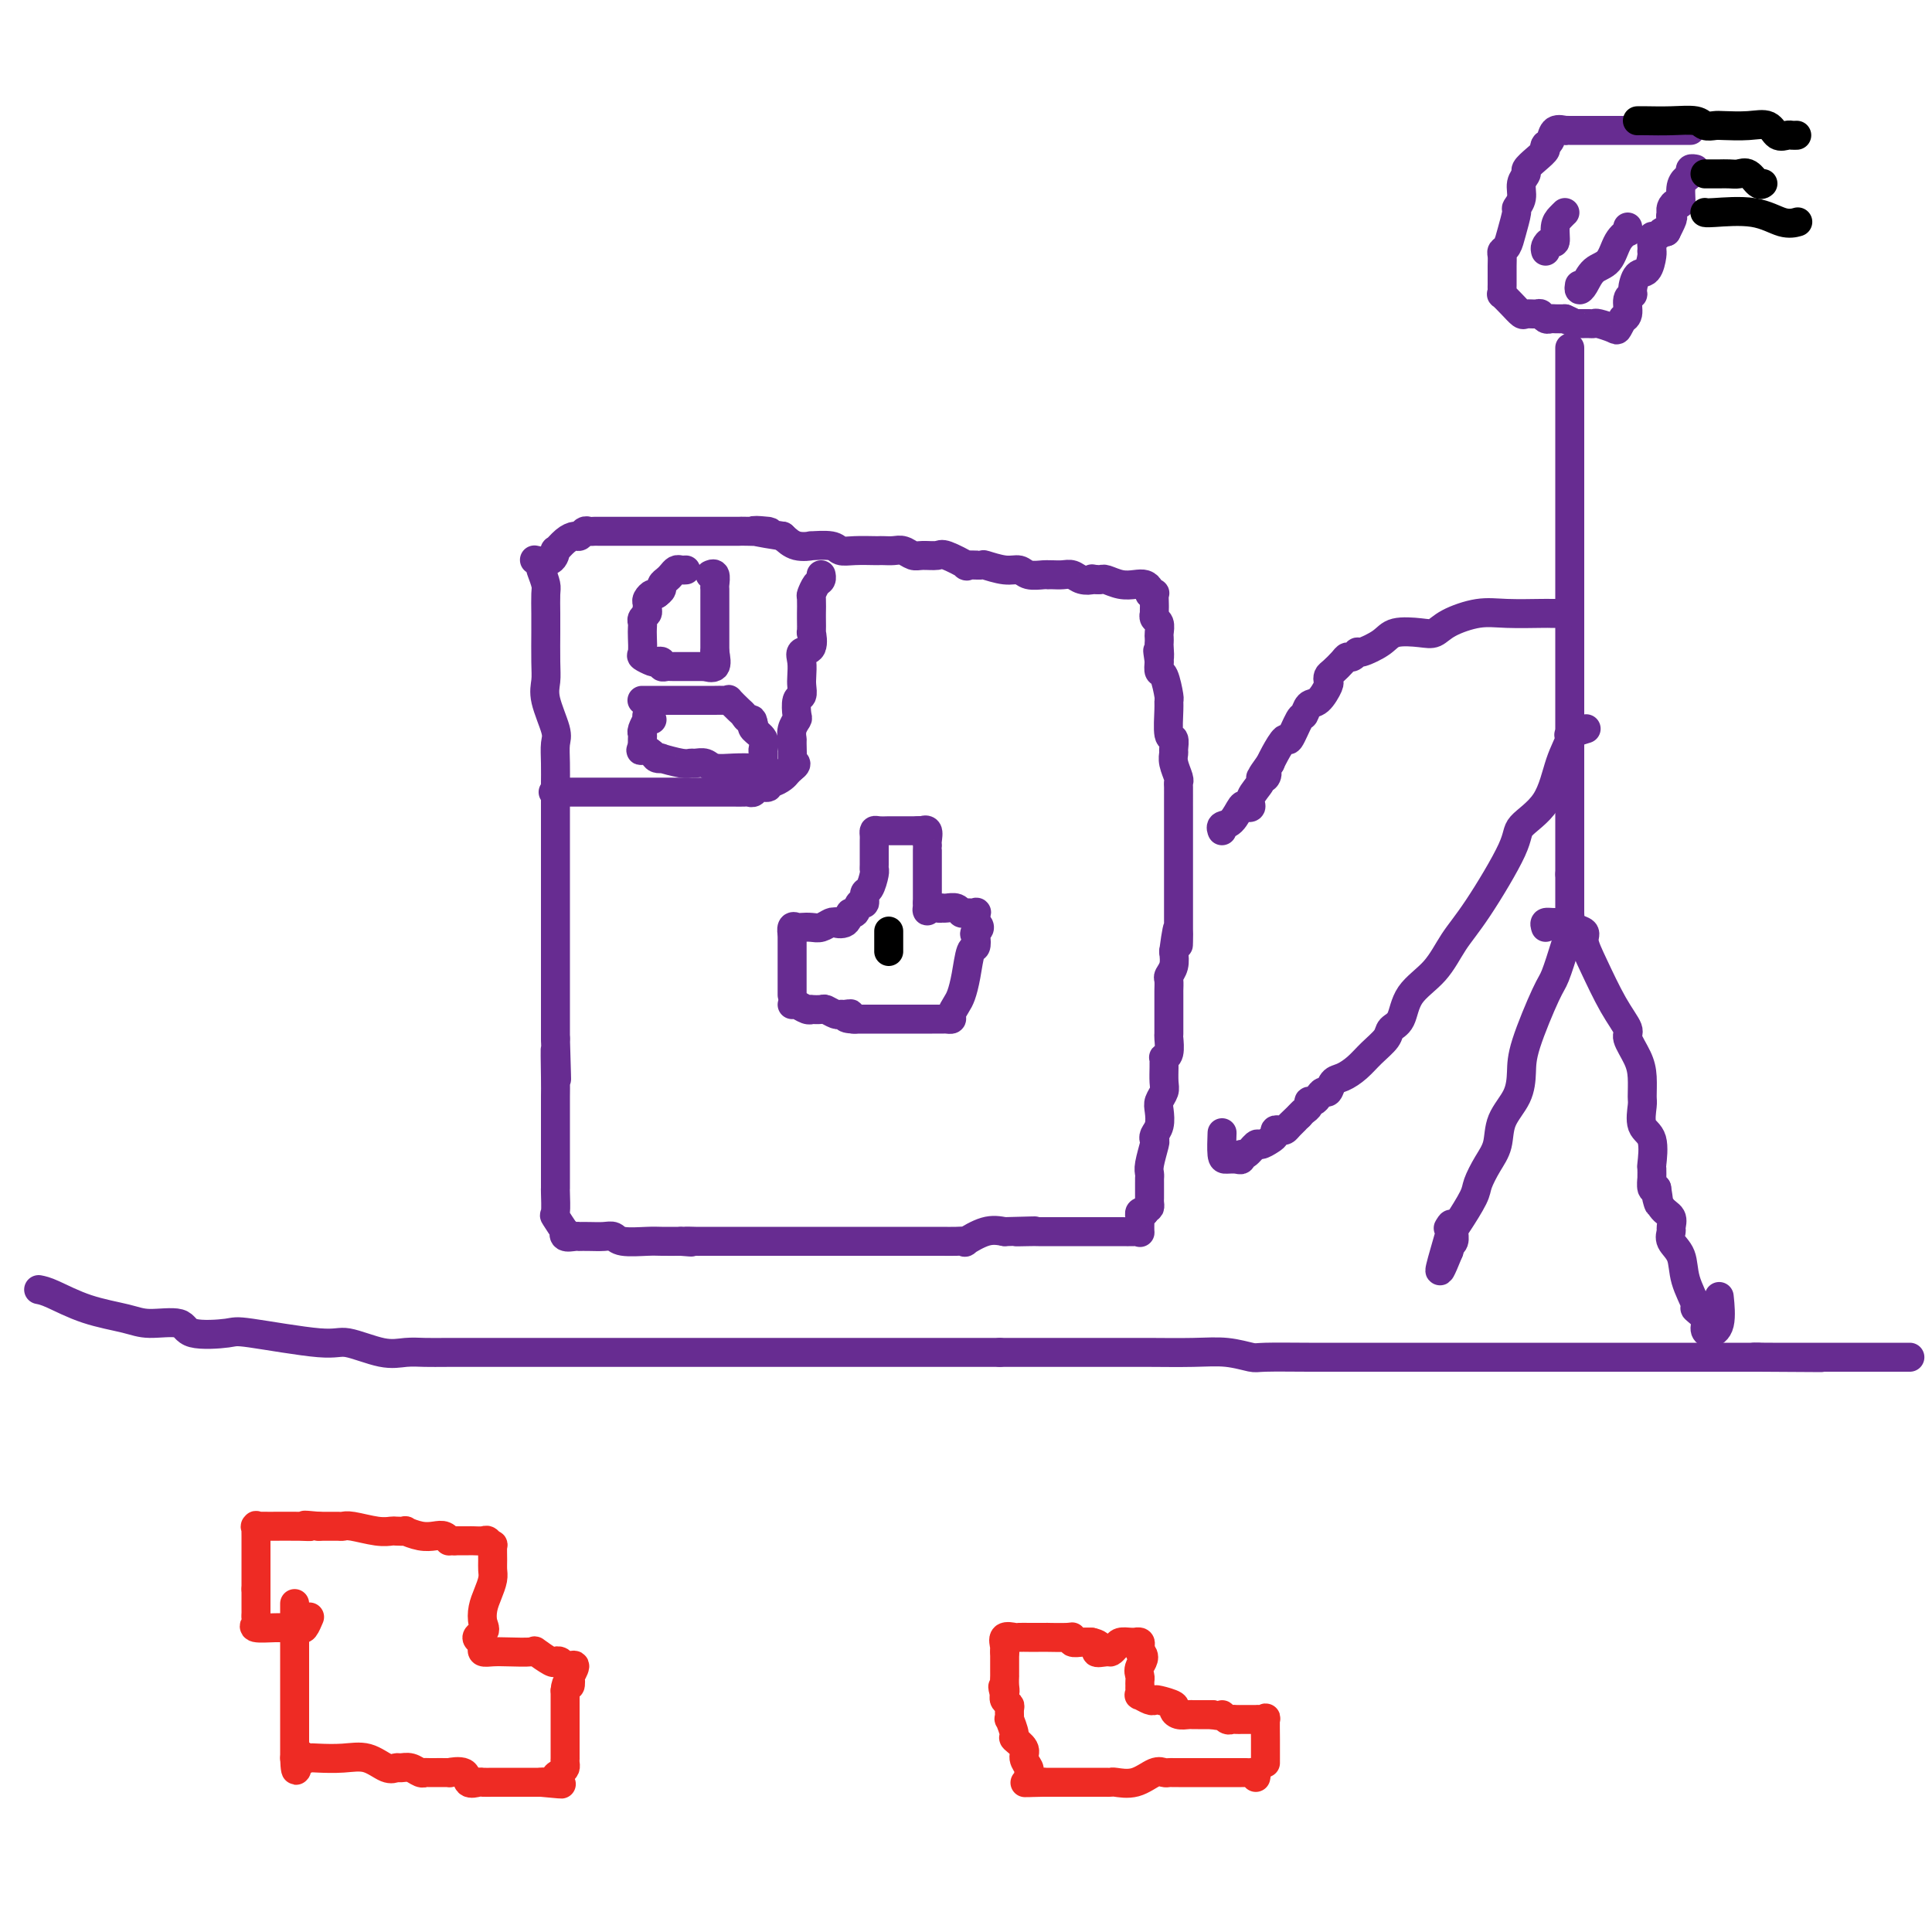 <svg viewBox='0 0 400 400' version='1.1' xmlns='http://www.w3.org/2000/svg' xmlns:xlink='http://www.w3.org/1999/xlink'><g fill='none' stroke='#672C91' stroke-width='6' stroke-linecap='round' stroke-linejoin='round'><path d='M112,118c0.423,1.138 0.845,2.275 1,3c0.155,0.725 0.041,1.037 0,2c-0.041,0.963 -0.011,2.578 0,4c0.011,1.422 0.001,2.650 0,3c-0.001,0.350 0.007,-0.177 0,1c-0.007,1.177 -0.030,4.057 0,6c0.030,1.943 0.113,2.948 0,4c-0.113,1.052 -0.423,2.149 0,4c0.423,1.851 1.577,4.454 2,6c0.423,1.546 0.113,2.033 0,3c-0.113,0.967 -0.030,2.413 0,4c0.030,1.587 0.008,3.314 0,4c-0.008,0.686 -0.002,0.331 0,2c0.002,1.669 0.001,5.363 0,7c-0.001,1.637 -0.000,1.217 0,2c0.000,0.783 0.000,2.769 0,4c-0.000,1.231 -0.000,1.708 0,3c0.000,1.292 0.000,3.399 0,5c-0.000,1.601 -0.000,2.696 0,4c0.000,1.304 0.000,2.815 0,4c-0.000,1.185 -0.000,2.042 0,3c0.000,0.958 0.000,2.016 0,3c-0.000,0.984 -0.000,1.893 0,3c0.000,1.107 0.000,2.414 0,4c-0.000,1.586 -0.000,3.453 0,5c0.000,1.547 0.000,2.773 0,4'/><path d='M115,215c0.464,15.424 0.124,5.484 0,3c-0.124,-2.484 -0.033,2.489 0,5c0.033,2.511 0.009,2.559 0,4c-0.009,1.441 -0.002,4.273 0,6c0.002,1.727 0.001,2.349 0,3c-0.001,0.651 -0.000,1.331 0,2c0.000,0.669 -0.000,1.328 0,2c0.000,0.672 0.001,1.358 0,2c-0.001,0.642 -0.002,1.241 0,2c0.002,0.759 0.008,1.679 0,2c-0.008,0.321 -0.030,0.043 0,1c0.030,0.957 0.111,3.150 0,4c-0.111,0.850 -0.416,0.357 0,1c0.416,0.643 1.551,2.421 2,3c0.449,0.579 0.210,-0.041 0,0c-0.210,0.041 -0.391,0.743 0,1c0.391,0.257 1.354,0.069 2,0c0.646,-0.069 0.975,-0.020 1,0c0.025,0.020 -0.253,0.009 0,0c0.253,-0.009 1.037,-0.016 2,0c0.963,0.016 2.105,0.057 3,0c0.895,-0.057 1.544,-0.211 2,0c0.456,0.211 0.720,0.789 2,1c1.280,0.211 3.575,0.057 5,0c1.425,-0.057 1.978,-0.016 3,0c1.022,0.016 2.511,0.008 4,0'/><path d='M141,257c3.831,0.309 1.408,0.083 1,0c-0.408,-0.083 1.200,-0.022 2,0c0.800,0.022 0.791,0.006 1,0c0.209,-0.006 0.635,-0.002 1,0c0.365,0.002 0.669,0.000 1,0c0.331,-0.000 0.689,-0.000 1,0c0.311,0.000 0.575,0.000 1,0c0.425,-0.000 1.010,-0.000 2,0c0.990,0.000 2.386,0.000 4,0c1.614,-0.000 3.447,-0.000 5,0c1.553,0.000 2.824,0.000 4,0c1.176,-0.000 2.255,-0.000 4,0c1.745,0.000 4.157,0.000 5,0c0.843,-0.000 0.119,-0.000 0,0c-0.119,0.000 0.367,0.000 1,0c0.633,-0.000 1.413,-0.000 2,0c0.587,0.000 0.980,0.000 1,0c0.020,-0.000 -0.334,-0.000 0,0c0.334,0.000 1.356,0.000 2,0c0.644,-0.000 0.909,-0.000 1,0c0.091,0.000 0.009,0.000 1,0c0.991,-0.000 3.055,-0.000 4,0c0.945,0.000 0.770,0.000 1,0c0.230,-0.000 0.865,-0.001 2,0c1.135,0.001 2.770,0.002 4,0c1.230,-0.002 2.054,-0.008 3,0c0.946,0.008 2.013,0.030 3,0c0.987,-0.030 1.893,-0.111 2,0c0.107,0.111 -0.587,0.415 0,0c0.587,-0.415 2.453,-1.547 4,-2c1.547,-0.453 2.773,-0.226 4,0'/><path d='M208,255c10.937,-0.309 4.780,-0.083 3,0c-1.780,0.083 0.817,0.022 2,0c1.183,-0.022 0.953,-0.006 1,0c0.047,0.006 0.372,0.002 1,0c0.628,-0.002 1.558,-0.000 2,0c0.442,0.000 0.397,0.000 1,0c0.603,-0.000 1.853,-0.000 3,0c1.147,0.000 2.192,0.000 3,0c0.808,-0.000 1.380,-0.000 2,0c0.620,0.000 1.287,0.000 2,0c0.713,-0.000 1.473,-0.001 2,0c0.527,0.001 0.821,0.002 1,0c0.179,-0.002 0.244,-0.007 1,0c0.756,0.007 2.203,0.027 3,0c0.797,-0.027 0.945,-0.102 1,0c0.055,0.102 0.018,0.381 0,0c-0.018,-0.381 -0.015,-1.422 0,-2c0.015,-0.578 0.043,-0.694 0,-1c-0.043,-0.306 -0.155,-0.802 0,-1c0.155,-0.198 0.578,-0.099 1,0'/><path d='M237,251c0.536,-0.799 0.876,-0.795 1,-1c0.124,-0.205 0.033,-0.618 0,-1c-0.033,-0.382 -0.009,-0.732 0,-1c0.009,-0.268 0.001,-0.454 0,-1c-0.001,-0.546 0.003,-1.453 0,-2c-0.003,-0.547 -0.015,-0.734 0,-1c0.015,-0.266 0.056,-0.610 0,-1c-0.056,-0.390 -0.207,-0.828 0,-2c0.207,-1.172 0.774,-3.080 1,-4c0.226,-0.920 0.112,-0.851 0,-1c-0.112,-0.149 -0.222,-0.515 0,-1c0.222,-0.485 0.778,-1.087 1,-2c0.222,-0.913 0.112,-2.136 0,-3c-0.112,-0.864 -0.226,-1.369 0,-2c0.226,-0.631 0.793,-1.388 1,-2c0.207,-0.612 0.054,-1.078 0,-2c-0.054,-0.922 -0.011,-2.300 0,-3c0.011,-0.700 -0.011,-0.720 0,-1c0.011,-0.280 0.056,-0.818 0,-1c-0.056,-0.182 -0.211,-0.006 0,0c0.211,0.006 0.789,-0.157 1,-1c0.211,-0.843 0.057,-2.366 0,-3c-0.057,-0.634 -0.015,-0.378 0,-1c0.015,-0.622 0.004,-2.121 0,-3c-0.004,-0.879 -0.002,-1.138 0,-2c0.002,-0.862 0.004,-2.327 0,-3c-0.004,-0.673 -0.015,-0.553 0,-1c0.015,-0.447 0.056,-1.460 0,-2c-0.056,-0.540 -0.207,-0.607 0,-1c0.207,-0.393 0.774,-1.112 1,-2c0.226,-0.888 0.113,-1.944 0,-3'/><path d='M243,197c1.155,-8.750 1.041,-3.626 1,-2c-0.041,1.626 -0.011,-0.245 0,-1c0.011,-0.755 0.003,-0.395 0,-1c-0.003,-0.605 -0.001,-2.175 0,-3c0.001,-0.825 0.000,-0.906 0,-2c-0.000,-1.094 -0.000,-3.202 0,-4c0.000,-0.798 0.000,-0.285 0,-1c-0.000,-0.715 -0.000,-2.656 0,-3c0.000,-0.344 0.000,0.911 0,0c-0.000,-0.911 0.000,-3.987 0,-5c-0.000,-1.013 -0.000,0.036 0,0c0.000,-0.036 0.000,-1.158 0,-2c-0.000,-0.842 -0.000,-1.403 0,-2c0.000,-0.597 0.000,-1.228 0,-2c-0.000,-0.772 -0.000,-1.685 0,-2c0.000,-0.315 0.001,-0.033 0,0c-0.001,0.033 -0.004,-0.183 0,-1c0.004,-0.817 0.015,-2.236 0,-3c-0.015,-0.764 -0.057,-0.872 0,-1c0.057,-0.128 0.212,-0.277 0,-1c-0.212,-0.723 -0.793,-2.021 -1,-3c-0.207,-0.979 -0.041,-1.638 0,-2c0.041,-0.362 -0.042,-0.426 0,-1c0.042,-0.574 0.208,-1.656 0,-2c-0.208,-0.344 -0.791,0.051 -1,-1c-0.209,-1.051 -0.046,-3.548 0,-5c0.046,-1.452 -0.026,-1.859 0,-2c0.026,-0.141 0.151,-0.017 0,-1c-0.151,-0.983 -0.579,-3.072 -1,-4c-0.421,-0.928 -0.835,-0.694 -1,-1c-0.165,-0.306 -0.083,-1.153 0,-2'/><path d='M240,137c-0.619,-4.140 -0.166,-1.489 0,-1c0.166,0.489 0.046,-1.182 0,-2c-0.046,-0.818 -0.016,-0.782 0,-1c0.016,-0.218 0.018,-0.689 0,-1c-0.018,-0.311 -0.057,-0.461 0,-1c0.057,-0.539 0.212,-1.468 0,-2c-0.212,-0.532 -0.789,-0.666 -1,-1c-0.211,-0.334 -0.057,-0.868 0,-1c0.057,-0.132 0.016,0.136 0,0c-0.016,-0.136 -0.008,-0.677 0,-1c0.008,-0.323 0.017,-0.429 0,-1c-0.017,-0.571 -0.059,-1.607 0,-2c0.059,-0.393 0.221,-0.144 0,0c-0.221,0.144 -0.824,0.183 -1,0c-0.176,-0.183 0.076,-0.589 0,-1c-0.076,-0.411 -0.478,-0.828 -1,-1c-0.522,-0.172 -1.162,-0.099 -2,0c-0.838,0.099 -1.874,0.222 -3,0c-1.126,-0.222 -2.342,-0.791 -3,-1c-0.658,-0.209 -0.760,-0.060 -1,0c-0.240,0.060 -0.620,0.030 -1,0'/><path d='M227,120c-1.833,-0.326 -0.914,-0.140 -1,0c-0.086,0.140 -1.176,0.234 -2,0c-0.824,-0.234 -1.383,-0.795 -2,-1c-0.617,-0.205 -1.291,-0.055 -2,0c-0.709,0.055 -1.454,0.016 -2,0c-0.546,-0.016 -0.894,-0.008 -1,0c-0.106,0.008 0.031,0.017 0,0c-0.031,-0.017 -0.230,-0.061 -1,0c-0.770,0.061 -2.112,0.227 -3,0c-0.888,-0.227 -1.322,-0.846 -2,-1c-0.678,-0.154 -1.600,0.157 -3,0c-1.400,-0.157 -3.279,-0.782 -4,-1c-0.721,-0.218 -0.285,-0.030 -1,0c-0.715,0.030 -2.579,-0.097 -3,0c-0.421,0.097 0.603,0.419 0,0c-0.603,-0.419 -2.833,-1.580 -4,-2c-1.167,-0.420 -1.271,-0.098 -2,0c-0.729,0.098 -2.083,-0.026 -3,0c-0.917,0.026 -1.398,0.203 -2,0c-0.602,-0.203 -1.325,-0.786 -2,-1c-0.675,-0.214 -1.304,-0.058 -2,0c-0.696,0.058 -1.461,0.016 -2,0c-0.539,-0.016 -0.852,-0.008 -1,0c-0.148,0.008 -0.132,0.016 -1,0c-0.868,-0.016 -2.619,-0.057 -4,0c-1.381,0.057 -2.393,0.213 -3,0c-0.607,-0.213 -0.809,-0.795 -2,-1c-1.191,-0.205 -3.371,-0.034 -4,0c-0.629,0.034 0.292,-0.068 0,0c-0.292,0.068 -1.798,0.305 -3,0c-1.202,-0.305 -2.101,-1.153 -3,-2'/><path d='M162,111c-10.517,-1.619 -4.309,-1.166 -3,-1c1.309,0.166 -2.282,0.044 -4,0c-1.718,-0.044 -1.564,-0.012 -2,0c-0.436,0.012 -1.462,0.003 -2,0c-0.538,-0.003 -0.589,-0.001 -1,0c-0.411,0.001 -1.184,0.000 -2,0c-0.816,-0.000 -1.676,-0.000 -2,0c-0.324,0.000 -0.114,0.000 0,0c0.114,-0.000 0.131,-0.000 -1,0c-1.131,0.000 -3.408,0.000 -5,0c-1.592,-0.000 -2.497,-0.000 -3,0c-0.503,0.000 -0.604,0.000 -1,0c-0.396,-0.000 -1.086,-0.000 -2,0c-0.914,0.000 -2.052,0.000 -3,0c-0.948,-0.000 -1.707,-0.001 -3,0c-1.293,0.001 -3.120,0.004 -4,0c-0.880,-0.004 -0.812,-0.016 -1,0c-0.188,0.016 -0.630,0.058 -1,0c-0.370,-0.058 -0.667,-0.218 -1,0c-0.333,0.218 -0.702,0.813 -1,1c-0.298,0.187 -0.526,-0.033 -1,0c-0.474,0.033 -1.196,0.321 -2,1c-0.804,0.679 -1.691,1.751 -2,2c-0.309,0.249 -0.042,-0.325 0,0c0.042,0.325 -0.143,1.549 -1,2c-0.857,0.451 -2.388,0.129 -3,0c-0.612,-0.129 -0.306,-0.064 0,0'/><path d='M115,164c-0.433,-0.000 -0.865,-0.000 0,0c0.865,0.000 3.029,0.000 5,0c1.971,-0.000 3.749,-0.000 5,0c1.251,0.000 1.974,0.000 3,0c1.026,-0.000 2.356,-0.000 4,0c1.644,0.000 3.604,0.000 5,0c1.396,-0.000 2.229,-0.000 3,0c0.771,0.000 1.482,0.000 2,0c0.518,-0.000 0.845,-0.000 1,0c0.155,0.000 0.139,0.000 1,0c0.861,-0.000 2.598,-0.000 4,0c1.402,0.000 2.470,0.001 3,0c0.530,-0.001 0.522,-0.004 1,0c0.478,0.004 1.442,0.016 2,0c0.558,-0.016 0.709,-0.061 1,0c0.291,0.061 0.721,0.227 1,0c0.279,-0.227 0.407,-0.849 1,-1c0.593,-0.151 1.650,0.167 2,0c0.350,-0.167 -0.009,-0.818 0,-1c0.009,-0.182 0.384,0.106 1,0c0.616,-0.106 1.474,-0.605 2,-1c0.526,-0.395 0.722,-0.684 1,-1c0.278,-0.316 0.639,-0.658 1,-1'/><path d='M164,159c1.547,-1.062 0.413,-1.218 0,-1c-0.413,0.218 -0.107,0.811 0,0c0.107,-0.811 0.015,-3.027 0,-4c-0.015,-0.973 0.048,-0.702 0,-1c-0.048,-0.298 -0.205,-1.164 0,-2c0.205,-0.836 0.773,-1.642 1,-2c0.227,-0.358 0.113,-0.269 0,-1c-0.113,-0.731 -0.226,-2.282 0,-3c0.226,-0.718 0.791,-0.602 1,-1c0.209,-0.398 0.064,-1.308 0,-2c-0.064,-0.692 -0.045,-1.164 0,-2c0.045,-0.836 0.117,-2.035 0,-3c-0.117,-0.965 -0.424,-1.695 0,-2c0.424,-0.305 1.578,-0.184 2,-1c0.422,-0.816 0.113,-2.569 0,-3c-0.113,-0.431 -0.031,0.461 0,0c0.031,-0.461 0.011,-2.274 0,-3c-0.011,-0.726 -0.013,-0.365 0,-1c0.013,-0.635 0.042,-2.265 0,-3c-0.042,-0.735 -0.155,-0.575 0,-1c0.155,-0.425 0.578,-1.433 1,-2c0.422,-0.567 0.844,-0.691 1,-1c0.156,-0.309 0.044,-0.803 0,-1c-0.044,-0.197 -0.022,-0.099 0,0'/><path d='M142,118c-0.334,0.024 -0.668,0.048 -1,0c-0.332,-0.048 -0.663,-0.168 -1,0c-0.337,0.168 -0.682,0.622 -1,1c-0.318,0.378 -0.611,0.679 -1,1c-0.389,0.321 -0.874,0.663 -1,1c-0.126,0.337 0.107,0.668 0,1c-0.107,0.332 -0.553,0.666 -1,1'/><path d='M136,123c-1.094,0.726 -0.828,0.040 -1,0c-0.172,-0.040 -0.782,0.567 -1,1c-0.218,0.433 -0.044,0.694 0,1c0.044,0.306 -0.041,0.659 0,1c0.041,0.341 0.207,0.670 0,1c-0.207,0.330 -0.787,0.659 -1,1c-0.213,0.341 -0.059,0.693 0,1c0.059,0.307 0.023,0.569 0,1c-0.023,0.431 -0.032,1.030 0,2c0.032,0.970 0.103,2.312 0,3c-0.103,0.688 -0.382,0.724 0,1c0.382,0.276 1.426,0.792 2,1c0.574,0.208 0.679,0.108 1,0c0.321,-0.108 0.859,-0.225 1,0c0.141,0.225 -0.115,0.792 0,1c0.115,0.208 0.601,0.056 1,0c0.399,-0.056 0.710,-0.015 1,0c0.290,0.015 0.559,0.003 1,0c0.441,-0.003 1.054,0.001 2,0c0.946,-0.001 2.226,-0.009 3,0c0.774,0.009 1.043,0.033 1,0c-0.043,-0.033 -0.396,-0.124 0,0c0.396,0.124 1.542,0.464 2,0c0.458,-0.464 0.229,-1.732 0,-3'/><path d='M148,135c0.000,-0.588 0.000,-0.556 0,-1c-0.000,-0.444 -0.000,-1.362 0,-2c0.000,-0.638 0.000,-0.995 0,-1c-0.000,-0.005 -0.000,0.343 0,0c0.000,-0.343 0.000,-1.377 0,-2c-0.000,-0.623 -0.000,-0.834 0,-1c0.000,-0.166 0.001,-0.287 0,-1c-0.001,-0.713 -0.004,-2.019 0,-3c0.004,-0.981 0.015,-1.636 0,-2c-0.015,-0.364 -0.056,-0.438 0,-1c0.056,-0.562 0.207,-1.613 0,-2c-0.207,-0.387 -0.774,-0.111 -1,0c-0.226,0.111 -0.113,0.055 0,0'/><path d='M135,149c-0.415,-0.550 -0.829,-1.101 -1,-1c-0.171,0.101 -0.098,0.852 0,1c0.098,0.148 0.222,-0.308 0,0c-0.222,0.308 -0.792,1.382 -1,2c-0.208,0.618 -0.056,0.782 0,1c0.056,0.218 0.016,0.491 0,1c-0.016,0.509 -0.008,1.255 0,2'/><path d='M133,155c-0.420,0.883 -0.470,0.092 0,0c0.470,-0.092 1.460,0.515 2,1c0.540,0.485 0.631,0.848 1,1c0.369,0.152 1.015,0.094 1,0c-0.015,-0.094 -0.691,-0.222 0,0c0.691,0.222 2.750,0.795 4,1c1.250,0.205 1.691,0.041 2,0c0.309,-0.041 0.484,0.041 1,0c0.516,-0.041 1.371,-0.207 2,0c0.629,0.207 1.030,0.786 2,1c0.970,0.214 2.509,0.065 4,0c1.491,-0.065 2.935,-0.044 4,0c1.065,0.044 1.751,0.111 2,0c0.249,-0.111 0.059,-0.401 0,-1c-0.059,-0.599 0.012,-1.509 0,-2c-0.012,-0.491 -0.106,-0.565 0,-1c0.106,-0.435 0.413,-1.233 0,-2c-0.413,-0.767 -1.547,-1.505 -2,-2c-0.453,-0.495 -0.227,-0.748 0,-1'/><path d='M156,150c-0.173,-1.566 -0.606,-0.980 -1,-1c-0.394,-0.020 -0.749,-0.646 -1,-1c-0.251,-0.354 -0.400,-0.434 -1,-1c-0.600,-0.566 -1.652,-1.616 -2,-2c-0.348,-0.384 0.010,-0.103 0,0c-0.010,0.103 -0.386,0.028 -1,0c-0.614,-0.028 -1.464,-0.007 -2,0c-0.536,0.007 -0.758,0.002 -1,0c-0.242,-0.002 -0.504,-0.001 -1,0c-0.496,0.001 -1.226,0.000 -2,0c-0.774,-0.000 -1.593,-0.000 -3,0c-1.407,0.000 -3.403,0.000 -4,0c-0.597,-0.000 0.205,-0.000 0,0c-0.205,0.000 -1.417,0.000 -2,0c-0.583,-0.000 -0.538,-0.000 -1,0c-0.462,0.000 -1.432,0.000 -1,0c0.432,-0.000 2.266,-0.000 3,0c0.734,0.000 0.367,0.000 0,0'/><path d='M8,267c0.690,0.134 1.379,0.269 3,1c1.621,0.731 4.172,2.060 7,3c2.828,0.940 5.931,1.492 8,2c2.069,0.508 3.103,0.971 5,1c1.897,0.029 4.658,-0.376 6,0c1.342,0.376 1.265,1.535 3,2c1.735,0.465 5.282,0.237 7,0c1.718,-0.237 1.607,-0.484 5,0c3.393,0.484 10.290,1.699 14,2c3.710,0.301 4.231,-0.312 6,0c1.769,0.312 4.784,1.548 7,2c2.216,0.452 3.632,0.121 5,0c1.368,-0.121 2.687,-0.032 4,0c1.313,0.032 2.619,0.009 5,0c2.381,-0.009 5.838,-0.002 9,0c3.162,0.002 6.031,0.001 10,0c3.969,-0.001 9.039,-0.000 12,0c2.961,0.000 3.812,0.000 6,0c2.188,-0.000 5.711,-0.000 9,0c3.289,0.000 6.342,0.000 11,0c4.658,-0.000 10.919,-0.000 15,0c4.081,0.000 5.980,0.000 9,0c3.020,-0.000 7.159,-0.000 11,0c3.841,0.000 7.383,0.000 11,0c3.617,-0.000 7.308,-0.000 11,0'/><path d='M207,280c21.739,-0.000 12.088,-0.001 11,0c-1.088,0.001 6.388,0.004 11,0c4.612,-0.004 6.361,-0.015 9,0c2.639,0.015 6.169,0.057 9,0c2.831,-0.057 4.962,-0.211 7,0c2.038,0.211 3.984,0.789 5,1c1.016,0.211 1.102,0.057 3,0c1.898,-0.057 5.606,-0.015 9,0c3.394,0.015 6.472,0.004 9,0c2.528,-0.004 4.506,-0.001 6,0c1.494,0.001 2.505,0.000 4,0c1.495,-0.000 3.475,-0.000 5,0c1.525,0.000 2.594,0.000 4,0c1.406,-0.000 3.150,-0.000 4,0c0.850,0.000 0.808,0.000 1,0c0.192,-0.000 0.619,-0.000 1,0c0.381,0.000 0.716,0.000 2,0c1.284,-0.000 3.515,-0.000 5,0c1.485,0.000 2.223,0.000 4,0c1.777,-0.000 4.594,-0.000 6,0c1.406,0.000 1.400,0.000 3,0c1.600,-0.000 4.806,-0.000 7,0c2.194,0.000 3.377,0.000 5,0c1.623,-0.000 3.688,-0.000 5,0c1.312,0.000 1.872,0.000 3,0c1.128,-0.000 2.824,-0.000 5,0c2.176,0.000 4.831,0.000 7,0c2.169,-0.000 3.853,-0.000 5,0c1.147,0.000 1.756,0.000 2,0c0.244,0.000 0.122,0.000 0,0'/><path d='M364,281c24.684,0.155 7.895,0.041 2,0c-5.895,-0.041 -0.898,-0.011 1,0c1.898,0.011 0.695,0.003 1,0c0.305,-0.003 2.118,-0.001 3,0c0.882,0.001 0.831,0.000 1,0c0.169,-0.000 0.556,-0.000 2,0c1.444,0.000 3.944,0.000 5,0c1.056,-0.000 0.669,-0.000 1,0c0.331,0.000 1.380,0.000 2,0c0.620,-0.000 0.810,-0.000 1,0c0.190,0.000 0.378,0.000 1,0c0.622,-0.000 1.677,-0.000 2,0c0.323,0.000 -0.085,0.000 0,0c0.085,-0.000 0.665,-0.000 1,0c0.335,0.000 0.426,0.000 1,0c0.574,-0.000 1.632,-0.000 2,0c0.368,0.000 0.047,0.000 1,0c0.953,-0.000 3.180,-0.000 4,0c0.820,0.000 0.234,0.000 0,0c-0.234,-0.000 -0.117,-0.000 0,0'/><path d='M350,27c-0.371,-0.000 -0.741,-0.000 -1,0c-0.259,0.000 -0.406,0.000 -1,0c-0.594,-0.000 -1.633,-0.000 -2,0c-0.367,0.000 -0.061,0.000 0,0c0.061,-0.000 -0.123,-0.000 -1,0c-0.877,0.000 -2.448,0.000 -3,0c-0.552,-0.000 -0.084,-0.000 0,0c0.084,0.000 -0.215,0.000 -1,0c-0.785,-0.000 -2.055,-0.000 -3,0c-0.945,0.000 -1.566,0.000 -3,0c-1.434,-0.000 -3.681,-0.000 -5,0c-1.319,0.000 -1.711,0.001 -2,0c-0.289,-0.001 -0.477,-0.002 -1,0c-0.523,0.002 -1.383,0.007 -2,0c-0.617,-0.007 -0.992,-0.026 -1,0c-0.008,0.026 0.351,0.098 0,0c-0.351,-0.098 -1.414,-0.367 -2,0c-0.586,0.367 -0.696,1.368 -1,2c-0.304,0.632 -0.801,0.895 -1,1c-0.199,0.105 -0.099,0.053 0,0'/><path d='M320,30c-0.531,0.599 0.141,0.596 0,1c-0.141,0.404 -1.094,1.214 -2,2c-0.906,0.786 -1.763,1.549 -2,2c-0.237,0.451 0.148,0.591 0,1c-0.148,0.409 -0.827,1.089 -1,2c-0.173,0.911 0.161,2.055 0,3c-0.161,0.945 -0.817,1.692 -1,2c-0.183,0.308 0.109,0.176 0,1c-0.109,0.824 -0.618,2.605 -1,4c-0.382,1.395 -0.638,2.406 -1,3c-0.362,0.594 -0.829,0.771 -1,1c-0.171,0.229 -0.046,0.509 0,1c0.046,0.491 0.012,1.192 0,2c-0.012,0.808 -0.003,1.722 0,2c0.003,0.278 0.001,-0.079 0,0c-0.001,0.079 -0.002,0.594 0,1c0.002,0.406 0.006,0.703 0,1c-0.006,0.297 -0.023,0.595 0,1c0.023,0.405 0.085,0.917 0,1c-0.085,0.083 -0.317,-0.265 0,0c0.317,0.265 1.184,1.142 2,2c0.816,0.858 1.580,1.698 2,2c0.420,0.302 0.494,0.067 1,0c0.506,-0.067 1.444,0.035 2,0c0.556,-0.035 0.729,-0.205 1,0c0.271,0.205 0.640,0.787 1,1c0.360,0.213 0.712,0.057 1,0c0.288,-0.057 0.511,-0.016 1,0c0.489,0.016 1.245,0.008 2,0'/><path d='M324,66c2.355,1.000 1.742,0.999 2,1c0.258,0.001 1.386,0.003 2,0c0.614,-0.003 0.713,-0.013 1,0c0.287,0.013 0.760,0.048 1,0c0.240,-0.048 0.245,-0.181 1,0c0.755,0.181 2.259,0.674 3,1c0.741,0.326 0.719,0.483 1,0c0.281,-0.483 0.864,-1.607 1,-2c0.136,-0.393 -0.174,-0.053 0,0c0.174,0.053 0.833,-0.179 1,-1c0.167,-0.821 -0.159,-2.231 0,-3c0.159,-0.769 0.803,-0.896 1,-1c0.197,-0.104 -0.052,-0.186 0,-1c0.052,-0.814 0.406,-2.361 1,-3c0.594,-0.639 1.427,-0.369 2,-1c0.573,-0.631 0.885,-2.163 1,-3c0.115,-0.837 0.034,-0.980 0,-1c-0.034,-0.020 -0.020,0.082 0,0c0.020,-0.082 0.047,-0.348 0,-1c-0.047,-0.652 -0.167,-1.690 0,-2c0.167,-0.310 0.622,0.109 1,0c0.378,-0.109 0.679,-0.745 1,-1c0.321,-0.255 0.660,-0.127 1,0'/><path d='M345,48c1.928,-3.714 1.248,-2.998 1,-3c-0.248,-0.002 -0.064,-0.723 0,-1c0.064,-0.277 0.007,-0.110 0,0c-0.007,0.110 0.036,0.164 0,0c-0.036,-0.164 -0.151,-0.544 0,-1c0.151,-0.456 0.566,-0.986 1,-1c0.434,-0.014 0.886,0.490 1,0c0.114,-0.490 -0.109,-1.974 0,-3c0.109,-1.026 0.551,-1.595 1,-2c0.449,-0.405 0.904,-0.645 1,-1c0.096,-0.355 -0.166,-0.826 0,-1c0.166,-0.174 0.762,-0.050 1,0c0.238,0.050 0.119,0.025 0,0'/><path d='M325,72c0.000,0.310 0.000,0.620 0,1c0.000,0.380 0.000,0.831 0,1c0.000,0.169 0.000,0.056 0,0c0.000,-0.056 0.000,-0.055 0,3c0.000,3.055 0.000,9.163 0,13c0.000,3.837 0.000,5.403 0,8c0.000,2.597 0.000,6.223 0,9c0.000,2.777 0.000,4.703 0,7c0.000,2.297 0.000,4.964 0,7c0.000,2.036 0.000,3.442 0,5c0.000,1.558 0.000,3.267 0,5c0.000,1.733 0.000,3.491 0,5c0.000,1.509 0.000,2.770 0,4c-0.000,1.230 -0.000,2.430 0,4c0.000,1.570 0.000,3.510 0,5c0.000,1.490 0.000,2.531 0,4c0.000,1.469 0.000,3.367 0,5c0.000,1.633 0.000,3.002 0,4c0.000,0.998 0.000,1.626 0,3c0.000,1.374 0.000,3.495 0,5c0.000,1.505 0.000,2.393 0,4c0.000,1.607 0.000,3.933 0,5c0.000,1.067 0.000,0.876 0,1c0.000,0.124 0.000,0.562 0,1'/><path d='M325,181c-0.000,17.510 -0.000,6.784 0,3c0.000,-3.784 0.001,-0.627 0,1c-0.001,1.627 -0.002,1.724 0,2c0.002,0.276 0.008,0.732 0,1c-0.008,0.268 -0.030,0.347 0,1c0.030,0.653 0.113,1.878 0,3c-0.113,1.122 -0.422,2.140 -1,4c-0.578,1.860 -1.424,4.562 -2,6c-0.576,1.438 -0.883,1.612 -2,4c-1.117,2.388 -3.044,6.992 -4,10c-0.956,3.008 -0.941,4.422 -1,6c-0.059,1.578 -0.191,3.322 -1,5c-0.809,1.678 -2.295,3.290 -3,5c-0.705,1.710 -0.630,3.519 -1,5c-0.370,1.481 -1.185,2.633 -2,4c-0.815,1.367 -1.629,2.947 -2,4c-0.371,1.053 -0.299,1.577 -1,3c-0.701,1.423 -2.174,3.743 -3,5c-0.826,1.257 -1.005,1.450 -1,2c0.005,0.550 0.194,1.456 0,2c-0.194,0.544 -0.770,0.727 -1,1c-0.230,0.273 -0.115,0.637 0,1'/><path d='M300,259c-3.714,9.190 -1.000,0.667 0,-3c1.000,-3.667 0.286,-2.476 0,-2c-0.286,0.476 -0.143,0.238 0,0'/><path d='M320,192c-0.139,-0.429 -0.278,-0.859 0,-1c0.278,-0.141 0.973,0.005 2,0c1.027,-0.005 2.385,-0.161 3,0c0.615,0.161 0.488,0.639 1,1c0.512,0.361 1.662,0.604 2,1c0.338,0.396 -0.135,0.944 0,2c0.135,1.056 0.880,2.621 2,5c1.120,2.379 2.615,5.573 4,8c1.385,2.427 2.658,4.086 3,5c0.342,0.914 -0.248,1.082 0,2c0.248,0.918 1.332,2.585 2,4c0.668,1.415 0.919,2.578 1,4c0.081,1.422 -0.006,3.103 0,4c0.006,0.897 0.107,1.009 0,2c-0.107,0.991 -0.421,2.862 0,4c0.421,1.138 1.577,1.543 2,3c0.423,1.457 0.113,3.967 0,5c-0.113,1.033 -0.027,0.589 0,1c0.027,0.411 -0.003,1.677 0,2c0.003,0.323 0.039,-0.298 0,0c-0.039,0.298 -0.154,1.514 0,2c0.154,0.486 0.577,0.243 1,0'/><path d='M343,246c0.900,5.461 0.151,2.614 0,2c-0.151,-0.614 0.297,1.004 1,2c0.703,0.996 1.659,1.371 2,2c0.341,0.629 0.065,1.513 0,2c-0.065,0.487 0.082,0.576 0,1c-0.082,0.424 -0.392,1.184 0,2c0.392,0.816 1.486,1.689 2,3c0.514,1.311 0.449,3.062 1,5c0.551,1.938 1.719,4.065 2,5c0.281,0.935 -0.323,0.679 0,1c0.323,0.321 1.575,1.220 2,2c0.425,0.780 0.023,1.441 0,2c-0.023,0.559 0.334,1.016 1,1c0.666,-0.016 1.641,-0.504 2,-2c0.359,-1.496 0.103,-3.999 0,-5c-0.103,-1.001 -0.051,-0.501 0,0'/><path d='M328,151c0.352,-0.109 0.705,-0.217 0,0c-0.705,0.217 -2.466,0.761 -3,1c-0.534,0.239 0.160,0.174 0,1c-0.160,0.826 -1.175,2.544 -2,5c-0.825,2.456 -1.459,5.649 -3,8c-1.541,2.351 -3.989,3.860 -5,5c-1.011,1.140 -0.586,1.909 -2,5c-1.414,3.091 -4.668,8.502 -7,12c-2.332,3.498 -3.742,5.083 -5,7c-1.258,1.917 -2.363,4.165 -4,6c-1.637,1.835 -3.807,3.257 -5,5c-1.193,1.743 -1.411,3.807 -2,5c-0.589,1.193 -1.551,1.514 -2,2c-0.449,0.486 -0.386,1.137 -1,2c-0.614,0.863 -1.905,1.938 -3,3c-1.095,1.062 -1.995,2.112 -3,3c-1.005,0.888 -2.115,1.614 -3,2c-0.885,0.386 -1.546,0.433 -2,1c-0.454,0.567 -0.700,1.654 -1,2c-0.300,0.346 -0.654,-0.048 -1,0c-0.346,0.048 -0.684,0.538 -1,1c-0.316,0.462 -0.610,0.897 -1,1c-0.390,0.103 -0.878,-0.127 -1,0c-0.122,0.127 0.121,0.611 0,1c-0.121,0.389 -0.606,0.683 -1,1c-0.394,0.317 -0.697,0.659 -1,1'/><path d='M269,231c-3.428,3.276 -1.497,1.465 -1,1c0.497,-0.465 -0.441,0.414 -1,1c-0.559,0.586 -0.740,0.878 -1,1c-0.260,0.122 -0.598,0.076 -1,0c-0.402,-0.076 -0.866,-0.180 -1,0c-0.134,0.180 0.063,0.645 0,1c-0.063,0.355 -0.385,0.602 -1,1c-0.615,0.398 -1.523,0.948 -2,1c-0.477,0.052 -0.522,-0.392 -1,0c-0.478,0.392 -1.388,1.622 -2,2c-0.612,0.378 -0.924,-0.095 -1,0c-0.076,0.095 0.085,0.757 0,1c-0.085,0.243 -0.415,0.068 -1,0c-0.585,-0.068 -1.425,-0.029 -2,0c-0.575,0.029 -0.886,0.046 -1,-1c-0.114,-1.046 -0.033,-3.156 0,-4c0.033,-0.844 0.016,-0.422 0,0'/><path d='M324,127c-0.210,-0.001 -0.420,-0.002 -1,0c-0.580,0.002 -1.531,0.006 -2,0c-0.469,-0.006 -0.457,-0.022 -2,0c-1.543,0.022 -4.641,0.083 -7,0c-2.359,-0.083 -3.980,-0.311 -6,0c-2.020,0.311 -4.440,1.161 -6,2c-1.560,0.839 -2.261,1.669 -3,2c-0.739,0.331 -1.518,0.165 -3,0c-1.482,-0.165 -3.668,-0.327 -5,0c-1.332,0.327 -1.810,1.145 -3,2c-1.190,0.855 -3.091,1.748 -4,2c-0.909,0.252 -0.824,-0.136 -1,0c-0.176,0.136 -0.611,0.796 -1,1c-0.389,0.204 -0.732,-0.047 -1,0c-0.268,0.047 -0.463,0.392 -1,1c-0.537,0.608 -1.418,1.480 -2,2c-0.582,0.520 -0.867,0.687 -1,1c-0.133,0.313 -0.116,0.771 0,1c0.116,0.229 0.330,0.229 0,1c-0.330,0.771 -1.206,2.313 -2,3c-0.794,0.687 -1.507,0.517 -2,1c-0.493,0.483 -0.766,1.617 -1,2c-0.234,0.383 -0.430,0.014 -1,1c-0.570,0.986 -1.514,3.326 -2,4c-0.486,0.674 -0.516,-0.319 -1,0c-0.484,0.319 -1.424,1.948 -2,3c-0.576,1.052 -0.788,1.526 -1,2'/><path d='M263,158c-2.720,3.794 -1.521,2.280 -1,2c0.521,-0.280 0.365,0.675 0,1c-0.365,0.325 -0.938,0.021 -1,0c-0.062,-0.021 0.388,0.240 0,1c-0.388,0.760 -1.612,2.018 -2,3c-0.388,0.982 0.060,1.688 0,2c-0.060,0.312 -0.629,0.231 -1,0c-0.371,-0.231 -0.544,-0.612 -1,0c-0.456,0.612 -1.194,2.215 -2,3c-0.806,0.785 -1.678,0.750 -2,1c-0.322,0.250 -0.092,0.786 0,1c0.092,0.214 0.046,0.107 0,0'/><path d='M320,52c-0.081,-0.289 -0.163,-0.578 0,-1c0.163,-0.422 0.569,-0.978 1,-1c0.431,-0.022 0.886,0.491 1,0c0.114,-0.491 -0.114,-1.987 0,-3c0.114,-1.013 0.569,-1.542 1,-2c0.431,-0.458 0.837,-0.845 1,-1c0.163,-0.155 0.081,-0.077 0,0'/><path d='M327,59c-0.074,0.454 -0.148,0.907 0,1c0.148,0.093 0.516,-0.175 1,-1c0.484,-0.825 1.082,-2.206 2,-3c0.918,-0.794 2.155,-1.001 3,-2c0.845,-0.999 1.298,-2.790 2,-4c0.702,-1.210 1.652,-1.840 2,-2c0.348,-0.160 0.094,0.149 0,0c-0.094,-0.149 -0.027,-0.757 0,-1c0.027,-0.243 0.013,-0.122 0,0'/><path d='M164,206c0.000,-0.090 0.000,-0.180 0,-1c0.000,-0.820 0.000,-2.370 0,-3c-0.000,-0.630 0.000,-0.340 0,-1c0.000,-0.660 0.000,-2.271 0,-3c0.000,-0.729 0.000,-0.577 0,-1c0.000,-0.423 -0.000,-1.422 0,-2c0.000,-0.578 0.000,-0.737 0,-1c0.000,-0.263 0.000,-0.632 0,-1'/><path d='M164,193c0.014,-1.950 0.048,-0.327 0,0c-0.048,0.327 -0.179,-0.644 0,-1c0.179,-0.356 0.667,-0.099 1,0c0.333,0.099 0.509,0.040 1,0c0.491,-0.040 1.297,-0.062 2,0c0.703,0.062 1.305,0.209 2,0c0.695,-0.209 1.484,-0.774 2,-1c0.516,-0.226 0.758,-0.113 1,0'/><path d='M173,191c1.284,-0.344 -0.007,-0.205 0,0c0.007,0.205 1.312,0.477 2,0c0.688,-0.477 0.758,-1.704 1,-2c0.242,-0.296 0.656,0.340 1,0c0.344,-0.340 0.618,-1.657 1,-2c0.382,-0.343 0.873,0.286 1,0c0.127,-0.286 -0.110,-1.489 0,-2c0.110,-0.511 0.565,-0.329 1,-1c0.435,-0.671 0.849,-2.193 1,-3c0.151,-0.807 0.041,-0.899 0,-1c-0.041,-0.101 -0.011,-0.212 0,-1c0.011,-0.788 0.002,-2.253 0,-3c-0.002,-0.747 0.001,-0.774 0,-1c-0.001,-0.226 -0.007,-0.649 0,-1c0.007,-0.351 0.026,-0.630 0,-1c-0.026,-0.370 -0.098,-0.831 0,-1c0.098,-0.169 0.367,-0.045 1,0c0.633,0.045 1.632,0.012 2,0c0.368,-0.012 0.105,-0.003 1,0c0.895,0.003 2.947,0.002 5,0'/><path d='M190,172c1.558,-0.127 0.953,0.057 1,0c0.047,-0.057 0.745,-0.354 1,0c0.255,0.354 0.068,1.359 0,2c-0.068,0.641 -0.018,0.917 0,1c0.018,0.083 0.005,-0.027 0,0c-0.005,0.027 -0.001,0.192 0,1c0.001,0.808 0.000,2.258 0,3c-0.000,0.742 -0.000,0.776 0,1c0.000,0.224 0.000,0.637 0,1c-0.000,0.363 -0.000,0.675 0,1c0.000,0.325 0.000,0.665 0,1c-0.000,0.335 -0.000,0.667 0,1c0.000,0.333 0.000,0.667 0,1c-0.000,0.333 -0.000,0.667 0,1c0.000,0.333 0.000,0.667 0,1'/><path d='M192,187c0.205,2.547 -0.283,1.415 0,1c0.283,-0.415 1.336,-0.112 2,0c0.664,0.112 0.938,0.034 1,0c0.062,-0.034 -0.087,-0.023 0,0c0.087,0.023 0.409,0.059 1,0c0.591,-0.059 1.451,-0.213 2,0c0.549,0.213 0.788,0.795 1,1c0.212,0.205 0.397,0.034 1,0c0.603,-0.034 1.624,0.068 2,0c0.376,-0.068 0.107,-0.305 0,0c-0.107,0.305 -0.054,1.153 0,2'/><path d='M202,191c1.550,1.044 0.427,1.654 0,2c-0.427,0.346 -0.156,0.428 0,1c0.156,0.572 0.197,1.633 0,2c-0.197,0.367 -0.631,0.038 -1,1c-0.369,0.962 -0.672,3.214 -1,5c-0.328,1.786 -0.679,3.105 -1,4c-0.321,0.895 -0.610,1.364 -1,2c-0.390,0.636 -0.882,1.438 -1,2c-0.118,0.562 0.137,0.883 0,1c-0.137,0.117 -0.667,0.031 -1,0c-0.333,-0.031 -0.470,-0.008 -1,0c-0.530,0.008 -1.451,0.002 -2,0c-0.549,-0.002 -0.724,-0.001 -1,0c-0.276,0.001 -0.654,0.000 -1,0c-0.346,-0.000 -0.660,-0.000 -1,0c-0.340,0.000 -0.707,0.000 -1,0c-0.293,-0.000 -0.512,-0.000 -1,0c-0.488,0.000 -1.245,0.000 -2,0c-0.755,-0.000 -1.510,-0.000 -2,0c-0.490,0.000 -0.717,0.000 -1,0c-0.283,-0.000 -0.623,-0.000 -1,0c-0.377,0.000 -0.792,0.000 -1,0c-0.208,-0.000 -0.210,-0.000 -1,0c-0.790,0.000 -2.369,0.000 -3,0c-0.631,-0.000 -0.316,-0.000 0,0'/><path d='M177,211c-3.274,-0.073 -1.459,-0.755 -1,-1c0.459,-0.245 -0.439,-0.051 -1,0c-0.561,0.051 -0.785,-0.039 -1,0c-0.215,0.039 -0.421,0.206 -1,0c-0.579,-0.206 -1.530,-0.786 -2,-1c-0.470,-0.214 -0.458,-0.061 -1,0c-0.542,0.061 -1.637,0.030 -2,0c-0.363,-0.030 0.008,-0.061 0,0c-0.008,0.061 -0.394,0.212 -1,0c-0.606,-0.212 -1.432,-0.788 -2,-1c-0.568,-0.212 -0.876,-0.061 -1,0c-0.124,0.061 -0.062,0.030 0,0'/></g>
<g fill='none' stroke='#EE2B24' stroke-width='6' stroke-linecap='round' stroke-linejoin='round'><path d='M61,332c0.000,0.350 0.000,0.700 0,1c0.000,0.300 0.000,0.552 0,1c-0.000,0.448 -0.000,1.094 0,2c0.000,0.906 0.000,2.072 0,3c0.000,0.928 -0.000,1.619 0,3c0.000,1.381 0.000,3.452 0,5c0.000,1.548 0.000,2.572 0,4c0.000,1.428 -0.000,3.261 0,4c0.000,0.739 0.000,0.383 0,1c0.000,0.617 0.000,2.207 0,3c0.000,0.793 0.000,0.790 0,1c-0.000,0.210 0.000,0.634 0,1c0.000,0.366 -0.000,0.676 0,1c0.000,0.324 0.000,0.664 0,1c0.000,0.336 0.000,0.668 0,1'/><path d='M61,364c0.178,4.951 0.623,1.327 1,0c0.377,-1.327 0.687,-0.358 1,0c0.313,0.358 0.629,0.103 1,0c0.371,-0.103 0.796,-0.056 2,0c1.204,0.056 3.186,0.120 5,0c1.814,-0.120 3.458,-0.426 5,0c1.542,0.426 2.980,1.582 4,2c1.020,0.418 1.622,0.098 2,0c0.378,-0.098 0.532,0.026 1,0c0.468,-0.026 1.252,-0.203 2,0c0.748,0.203 1.462,0.787 2,1c0.538,0.213 0.901,0.055 1,0c0.099,-0.055 -0.066,-0.007 1,0c1.066,0.007 3.365,-0.026 4,0c0.635,0.026 -0.392,0.112 0,0c0.392,-0.112 2.203,-0.422 3,0c0.797,0.422 0.580,1.577 1,2c0.420,0.423 1.477,0.113 2,0c0.523,-0.113 0.511,-0.030 1,0c0.489,0.030 1.479,0.008 2,0c0.521,-0.008 0.573,-0.002 1,0c0.427,0.002 1.228,0.001 2,0c0.772,-0.001 1.516,-0.000 2,0c0.484,0.000 0.707,0.000 1,0c0.293,-0.000 0.656,-0.000 1,0c0.344,0.000 0.670,0.000 1,0c0.330,-0.000 0.666,-0.000 1,0c0.334,0.000 0.667,0.000 1,0'/><path d='M112,369c7.992,0.761 2.471,0.162 1,0c-1.471,-0.162 1.108,0.112 2,0c0.892,-0.112 0.095,-0.609 0,-1c-0.095,-0.391 0.510,-0.677 1,-1c0.490,-0.323 0.863,-0.682 1,-1c0.137,-0.318 0.037,-0.596 0,-1c-0.037,-0.404 -0.010,-0.933 0,-1c0.010,-0.067 0.003,0.329 0,0c-0.003,-0.329 -0.001,-1.382 0,-2c0.001,-0.618 0.000,-0.799 0,-1c-0.000,-0.201 -0.000,-0.420 0,-1c0.000,-0.580 0.000,-1.520 0,-2c-0.000,-0.480 -0.000,-0.499 0,-1c0.000,-0.501 0.000,-1.485 0,-2c-0.000,-0.515 -0.000,-0.562 0,-1c0.000,-0.438 0.000,-1.268 0,-2c-0.000,-0.732 -0.000,-1.366 0,-2'/><path d='M117,350c0.221,-2.572 0.774,-1.001 1,-1c0.226,0.001 0.124,-1.568 0,-2c-0.124,-0.432 -0.271,0.273 0,0c0.271,-0.273 0.959,-1.524 1,-2c0.041,-0.476 -0.564,-0.178 -1,0c-0.436,0.178 -0.703,0.236 -1,0c-0.297,-0.236 -0.625,-0.767 -1,-1c-0.375,-0.233 -0.796,-0.167 -1,0c-0.204,0.167 -0.190,0.437 -1,0c-0.810,-0.437 -2.445,-1.580 -3,-2c-0.555,-0.420 -0.029,-0.115 -1,0c-0.971,0.115 -3.437,0.042 -5,0c-1.563,-0.042 -2.223,-0.052 -3,0c-0.777,0.052 -1.671,0.168 -2,0c-0.329,-0.168 -0.094,-0.619 0,-1c0.094,-0.381 0.047,-0.690 0,-1'/><path d='M100,340c-2.478,-0.989 -0.674,-1.462 0,-2c0.674,-0.538 0.219,-1.142 0,-2c-0.219,-0.858 -0.202,-1.972 0,-3c0.202,-1.028 0.590,-1.972 1,-3c0.410,-1.028 0.843,-2.141 1,-3c0.157,-0.859 0.039,-1.463 0,-2c-0.039,-0.537 0.002,-1.005 0,-2c-0.002,-0.995 -0.046,-2.515 0,-3c0.046,-0.485 0.183,0.066 0,0c-0.183,-0.066 -0.684,-0.750 -1,-1c-0.316,-0.250 -0.445,-0.067 -1,0c-0.555,0.067 -1.534,0.018 -2,0c-0.466,-0.018 -0.419,-0.005 -1,0c-0.581,0.005 -1.791,0.003 -3,0'/><path d='M94,319c-1.427,-0.095 -0.993,0.167 -1,0c-0.007,-0.167 -0.455,-0.763 -1,-1c-0.545,-0.237 -1.186,-0.116 -2,0c-0.814,0.116 -1.800,0.227 -3,0c-1.200,-0.227 -2.616,-0.792 -3,-1c-0.384,-0.208 0.262,-0.060 0,0c-0.262,0.060 -1.432,0.030 -2,0c-0.568,-0.030 -0.532,-0.061 -1,0c-0.468,0.061 -1.438,0.212 -3,0c-1.562,-0.212 -3.717,-0.789 -5,-1c-1.283,-0.211 -1.694,-0.057 -2,0c-0.306,0.057 -0.505,0.015 -1,0c-0.495,-0.015 -1.284,-0.004 -2,0c-0.716,0.004 -1.358,0.002 -2,0'/><path d='M66,316c-4.748,-0.464 -2.617,-0.124 -2,0c0.617,0.124 -0.280,0.031 -2,0c-1.720,-0.031 -4.265,-0.002 -6,0c-1.735,0.002 -2.661,-0.024 -3,0c-0.339,0.024 -0.091,0.099 0,0c0.091,-0.099 0.024,-0.371 0,0c-0.024,0.371 -0.007,1.384 0,2c0.007,0.616 0.002,0.837 0,1c-0.002,0.163 -0.000,0.270 0,1c0.000,0.730 0.000,2.082 0,3c-0.000,0.918 -0.000,1.401 0,2c0.000,0.599 0.000,1.314 0,2c-0.000,0.686 -0.000,1.343 0,2'/><path d='M53,329c0.000,2.355 0.001,1.744 0,2c-0.001,0.256 -0.004,1.379 0,2c0.004,0.621 0.014,0.741 0,1c-0.014,0.259 -0.050,0.658 0,1c0.050,0.342 0.188,0.627 0,1c-0.188,0.373 -0.703,0.834 0,1c0.703,0.166 2.623,0.037 4,0c1.377,-0.037 2.212,0.018 3,0c0.788,-0.018 1.531,-0.108 2,0c0.469,0.108 0.665,0.414 1,0c0.335,-0.414 0.810,-1.547 1,-2c0.190,-0.453 0.095,-0.227 0,0'/><path d='M260,368c0.088,-0.423 0.176,-0.845 0,-1c-0.176,-0.155 -0.616,-0.041 -1,0c-0.384,0.041 -0.712,0.011 -1,0c-0.288,-0.011 -0.534,-0.003 -1,0c-0.466,0.003 -1.151,0.001 -2,0c-0.849,-0.001 -1.863,-0.000 -3,0c-1.137,0.000 -2.399,0.000 -3,0c-0.601,-0.000 -0.542,0.000 -1,0c-0.458,-0.000 -1.432,-0.000 -2,0c-0.568,0.000 -0.729,0.001 -1,0c-0.271,-0.001 -0.651,-0.002 -1,0c-0.349,0.002 -0.665,0.008 -1,0c-0.335,-0.008 -0.689,-0.030 -1,0c-0.311,0.030 -0.580,0.113 -1,0c-0.420,-0.113 -0.991,-0.423 -2,0c-1.009,0.423 -2.456,1.577 -4,2c-1.544,0.423 -3.186,0.113 -4,0c-0.814,-0.113 -0.799,-0.030 -1,0c-0.201,0.030 -0.617,0.008 -1,0c-0.383,-0.008 -0.733,-0.002 -2,0c-1.267,0.002 -3.453,0.001 -5,0c-1.547,-0.001 -2.456,-0.000 -3,0c-0.544,0.000 -0.723,0.000 -1,0c-0.277,-0.000 -0.650,-0.000 -1,0c-0.350,0.000 -0.675,0.000 -1,0'/><path d='M216,369c-6.989,0.158 -2.461,0.053 -1,0c1.461,-0.053 -0.143,-0.055 -1,0c-0.857,0.055 -0.966,0.166 -1,0c-0.034,-0.166 0.007,-0.610 0,-1c-0.007,-0.390 -0.062,-0.725 0,-1c0.062,-0.275 0.242,-0.491 0,-1c-0.242,-0.509 -0.906,-1.311 -1,-2c-0.094,-0.689 0.381,-1.265 0,-2c-0.381,-0.735 -1.619,-1.629 -2,-2c-0.381,-0.371 0.095,-0.218 0,-1c-0.095,-0.782 -0.761,-2.500 -1,-3c-0.239,-0.500 -0.050,0.217 0,0c0.050,-0.217 -0.038,-1.367 0,-2c0.038,-0.633 0.203,-0.747 0,-1c-0.203,-0.253 -0.772,-0.644 -1,-1c-0.228,-0.356 -0.114,-0.678 0,-1'/><path d='M208,351c-0.774,-2.984 -0.207,-1.444 0,-1c0.207,0.444 0.056,-0.209 0,-1c-0.056,-0.791 -0.015,-1.721 0,-2c0.015,-0.279 0.004,0.094 0,0c-0.004,-0.094 -0.001,-0.654 0,-1c0.001,-0.346 0.000,-0.478 0,-1c-0.000,-0.522 -0.000,-1.435 0,-2c0.000,-0.565 0.000,-0.783 0,-1'/><path d='M208,342c-0.008,-1.364 -0.028,-0.274 0,0c0.028,0.274 0.105,-0.266 0,-1c-0.105,-0.734 -0.393,-1.661 0,-2c0.393,-0.339 1.466,-0.091 2,0c0.534,0.091 0.530,0.024 1,0c0.470,-0.024 1.415,-0.007 2,0c0.585,0.007 0.812,0.002 1,0c0.188,-0.002 0.338,-0.002 1,0c0.662,0.002 1.836,0.004 2,0c0.164,-0.004 -0.682,-0.015 0,0c0.682,0.015 2.893,0.057 4,0c1.107,-0.057 1.111,-0.211 1,0c-0.111,0.211 -0.338,0.788 0,1c0.338,0.212 1.239,0.061 2,0c0.761,-0.061 1.380,-0.030 2,0'/><path d='M226,340c2.902,0.611 1.158,1.638 1,2c-0.158,0.362 1.271,0.059 2,0c0.729,-0.059 0.760,0.128 1,0c0.240,-0.128 0.690,-0.570 1,-1c0.310,-0.430 0.479,-0.848 1,-1c0.521,-0.152 1.393,-0.038 2,0c0.607,0.038 0.947,-0.000 1,0c0.053,0.000 -0.182,0.039 0,0c0.182,-0.039 0.781,-0.155 1,0c0.219,0.155 0.059,0.580 0,1c-0.059,0.420 -0.017,0.834 0,1c0.017,0.166 0.008,0.083 0,0'/><path d='M236,342c1.547,0.880 0.414,2.081 0,3c-0.414,0.919 -0.111,1.557 0,2c0.111,0.443 0.028,0.692 0,1c-0.028,0.308 -0.001,0.675 0,1c0.001,0.325 -0.024,0.609 0,1c0.024,0.391 0.098,0.889 0,1c-0.098,0.111 -0.369,-0.163 0,0c0.369,0.163 1.377,0.764 2,1c0.623,0.236 0.863,0.105 1,0c0.137,-0.105 0.173,-0.186 1,0c0.827,0.186 2.445,0.638 3,1c0.555,0.362 0.047,0.633 0,1c-0.047,0.367 0.369,0.830 1,1c0.631,0.170 1.479,0.045 2,0c0.521,-0.045 0.717,-0.012 1,0c0.283,0.012 0.653,0.003 1,0c0.347,-0.003 0.670,-0.001 1,0c0.330,0.001 0.666,0.000 1,0c0.334,-0.000 0.667,-0.000 1,0'/><path d='M251,355c2.726,0.558 2.041,-0.047 2,0c-0.041,0.047 0.562,0.745 1,1c0.438,0.255 0.713,0.068 1,0c0.287,-0.068 0.588,-0.018 1,0c0.412,0.018 0.936,0.005 1,0c0.064,-0.005 -0.333,-0.000 0,0c0.333,0.000 1.396,-0.003 2,0c0.604,0.003 0.750,0.012 1,0c0.250,-0.012 0.603,-0.045 1,0c0.397,0.045 0.838,0.170 1,0c0.162,-0.170 0.043,-0.634 0,0c-0.043,0.634 -0.012,2.366 0,4c0.012,1.634 0.003,3.171 0,4c-0.003,0.829 -0.001,0.951 0,1c0.001,0.049 0.000,0.024 0,0'/></g>
<g fill='none' stroke='#000000' stroke-width='6' stroke-linecap='round' stroke-linejoin='round'><path d='M353,44c-0.026,-0.016 -0.052,-0.032 0,0c0.052,0.032 0.182,0.114 2,0c1.818,-0.114 5.322,-0.422 8,0c2.678,0.422 4.529,1.575 6,2c1.471,0.425 2.563,0.121 3,0c0.437,-0.121 0.218,-0.061 0,0'/><path d='M353,36c0.780,-0.001 1.560,-0.002 2,0c0.440,0.002 0.541,0.008 1,0c0.459,-0.008 1.275,-0.030 2,0c0.725,0.030 1.357,0.113 2,0c0.643,-0.113 1.296,-0.422 2,0c0.704,0.422 1.459,1.575 2,2c0.541,0.425 0.869,0.121 1,0c0.131,-0.121 0.066,-0.061 0,0'/><path d='M339,25c0.418,-0.008 0.837,-0.016 2,0c1.163,0.016 3.072,0.057 5,0c1.928,-0.057 3.877,-0.211 5,0c1.123,0.211 1.421,0.787 2,1c0.579,0.213 1.439,0.065 2,0c0.561,-0.065 0.822,-0.046 2,0c1.178,0.046 3.271,0.117 5,0c1.729,-0.117 3.094,-0.424 4,0c0.906,0.424 1.353,1.578 2,2c0.647,0.422 1.493,0.113 2,0c0.507,-0.113 0.675,-0.030 1,0c0.325,0.030 0.807,0.009 1,0c0.193,-0.009 0.096,-0.004 0,0'/><path d='M184,193c0.000,-0.204 0.000,-0.408 0,0c0.000,0.408 0.000,1.429 0,2c0.000,0.571 0.000,0.692 0,1c0.000,0.308 0.000,0.802 0,1c0.000,0.198 0.000,0.099 0,0'/></g>
</svg>